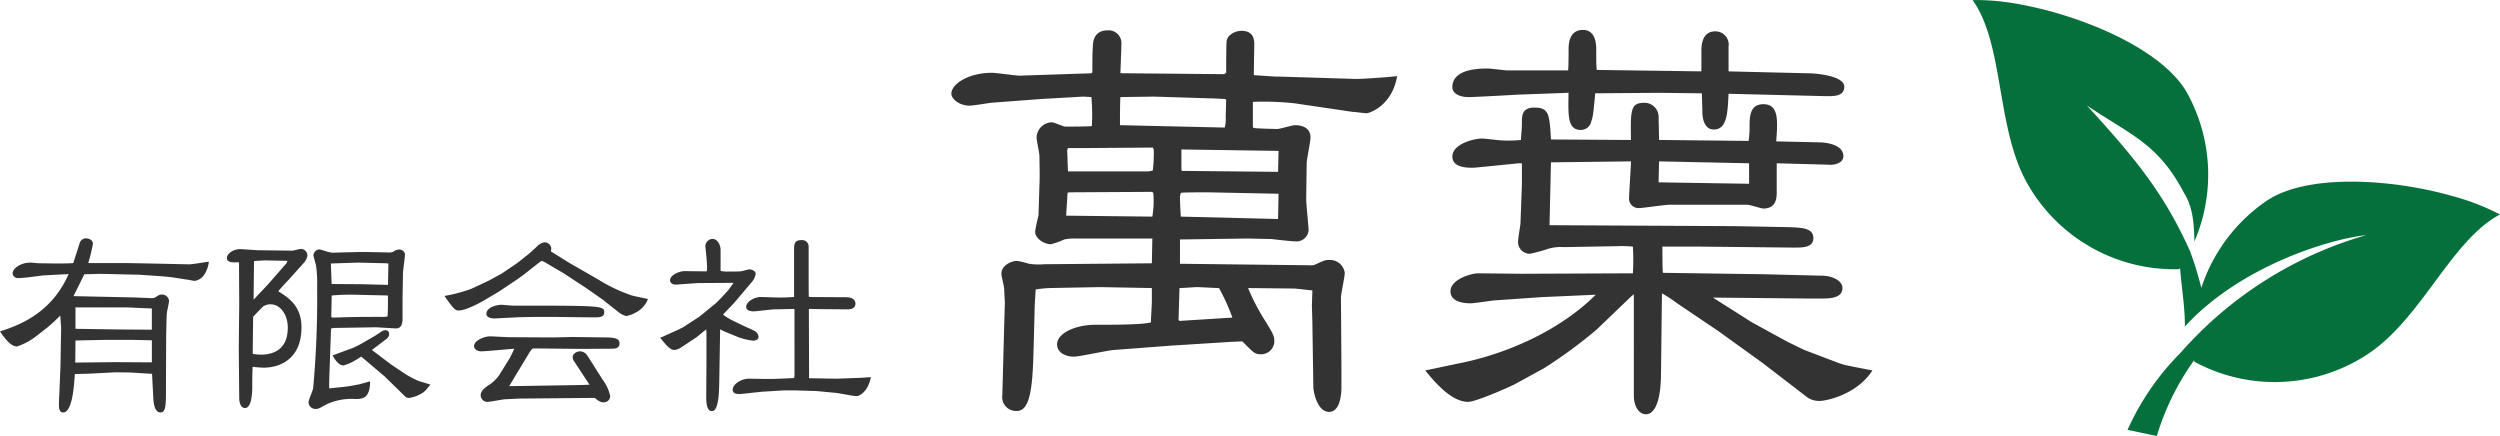 <svg xmlns="http://www.w3.org/2000/svg" width="430.45" height="75.068" viewBox="0 0 430.45 75.068">
  <g id="グループ_7" data-name="グループ 7" transform="translate(-509.064 165.523)">
    <path id="パス_6" data-name="パス 6" d="M12.882-23.332c-3.04,6.878-8.626,8.816-11.818,9.88.874,1.254,1.862,2.584,2.926,2.584a11.062,11.062,0,0,0,3.23-1.71l2.052-1.6a27.168,27.168,0,0,0,2.166-2.014l.152,2.09L11.476-7.41l-.19,4.56c-.038.494-.076,1.672-.076,2.128,0,.418.076,1.216.722,1.216,1.6,0,1.9-4.674,2.014-6.612,1.14-.038,2.242-.038,3.382-.114l3.686-.19,2.546.038,3.686.228L27.322-4.6l.152,2.85c.038.456.152,2.242,1.216,2.242.95,0,.95-1.368.95-4.218l.038-9.2.076-3.154a6.875,6.875,0,0,1,.19-1.33c0-.038.228-1.1.228-1.292a1.2,1.2,0,0,0-1.292-1.1c-.342,0-.456.076-1.1.494a1.378,1.378,0,0,1-.722.114l-2.85-.114-10.488-.228,1.862-3.762,2.774-.076,6.688.152,3.876.266,1.6.152,3.192.494a7.357,7.357,0,0,0,.912.152,2.447,2.447,0,0,0,1.52-.95,4.854,4.854,0,0,0,.874-2.356c-.152,0-2.85.456-3.382.456l-3.458-.076L26.9-25.156l-4.332-.076H16.264a32.715,32.715,0,0,0,.8-3.306c0-.646-.684-.95-1.178-.95a1.16,1.16,0,0,0-1.14.95L13.68-25.232c-.418.076-2.432.076-2.926.076L7.79-25.194c-.228,0-1.216-.114-1.444-.114-1.824,0-3.116,1.064-3.116,1.862a.913.913,0,0,0,1.026.8c.456,0,1.216-.076,1.558-.114l2.7-.342Zm1.14,15.238.038-3.8,5.244-.114h4.408l3.5.076v3.8L20.824-8.17Zm.038-5.814v-3.686h8.892l4.256.19v3.648l-5.4-.038ZM45.486-27.436l-2.888-.19c-1.292-.076-2.47.76-2.47,1.52,0,.836,1.14.8,2.052.722l.038.266.038,6.878-.076,7.334v.988l.076,8.094c0,.19.114,1.558.988,1.558,1.1,0,1.216-2.318,1.254-3.344,0-.532,0-3.192.076-3.762a17.371,17.371,0,0,0,1.9.152c2.546,0,6.5-1.292,6.5-6.954,0-3.724-2.356-5.168-3.99-6.194.266-.418,2.014-2.2,2.356-2.622l1.9-2.128A2.585,2.585,0,0,0,54-26.524a1.143,1.143,0,0,0-1.14-1.14c-.228,0-1.254.3-1.482.3ZM44.65-15.96c.19-.266,1.634-1.71,1.71-1.786a2.237,2.237,0,0,1,1.292-.38c1.786,0,2.964,1.938,2.964,3.99,0,4.028-2.774,4.674-4.636,4.674a10.9,10.9,0,0,1-1.368-.114l-.038-.114Zm.152-9.614c.114,0,.342-.038.418-.038.228,0,1.254-.076,1.482-.076l3.876.076-.19.418-3.154,3.61-2.508,2.66v-.152ZM58.064-13.946a1.75,1.75,0,0,1,.76-.114l6.954-.114,3.23.19c.456.038,1.368.076,1.368-1.634v-3.61l.076-4.294c0-.456.342-2.66.342-3.192a.959.959,0,0,0-1.064-.836,1.417,1.417,0,0,0-.608.152,1.673,1.673,0,0,1-1.216.342l-3.648-.076c-.95-.038-5.472.114-5.814.114a3.627,3.627,0,0,1-.8-.114c-.228-.038-1.406-.456-1.634-.456a1.16,1.16,0,0,0-.988.988c0,.152.38,1.482.456,1.786a22.569,22.569,0,0,1,.19,3.8,170.254,170.254,0,0,1-.684,17.328c-.038.38-.8,2.014-.8,2.432a1.194,1.194,0,0,0,1.254,1.14c.418,0,.57-.076,1.786-.76a10.152,10.152,0,0,1,4.978-.95c1.178,0,2.584,0,2.584-3.04-.3.076-1.368.38-1.786.494-.152.038-1.71.342-2.356.418l-2.888.3c-.038-.228,0-1.33,0-1.634Zm4.712-11.362,4.712.114.456.038-.076,3.686-4.256-.114-5.434-.038c-.038-.266-.114-3.04-.152-3.534Zm-4.6,5.662a38.453,38.453,0,0,1,4.712-.114l4.9.114.076.076c0,.57,0,3.04-.076,3.534a5.573,5.573,0,0,1-1.178.076c-.8,0-4.332,0-5.054.038-.494,0-2.7.076-3.154.076a.374.374,0,0,1-.3-.114Zm.152,10.3C59.2-7.676,59.964-7.6,60.192-7.6a7.571,7.571,0,0,0,1.9-.8c.19-.114.95-.57,1.178-.722l1.52,1.292L67.3-5.7l3.5,3.42a.929.929,0,0,0,.76.266,5.879,5.879,0,0,0,2.09-.76c.57-.342.608-.418,1.52-1.52-.266-.114-1.748-.532-2.052-.646a16,16,0,0,1-2.546-1.368l-2.2-1.482-3.116-2.356-.152-.114c.228-.19,2.508-1.9,2.584-1.976a1.021,1.021,0,0,0,.38-.76.639.639,0,0,0-.608-.684,1.766,1.766,0,0,0-.874.342c-.152.114-.8.532-.836.57l-2.774,1.6-1.1.532L58.786-9.5ZM82.194-20.786a26.964,26.964,0,0,1-4.6,1.216c1.71,2.508,1.976,2.508,2.47,2.508,1.064,0,3.268-1.1,4.294-1.71l2.508-1.482,3.192-2.128,1.064-.76,2.85-2.242a3.341,3.341,0,0,1,.38-.228,4.692,4.692,0,0,1,.76.38l3.04,1.786L102.03-20.9l3.04,2.128.3.266,2.128,1.672a3.42,3.42,0,0,0,1.368.722,4.293,4.293,0,0,0,1.52-.532,4.334,4.334,0,0,0,2.242-2.394c-.418-.114-2.432-.494-2.888-.646a28.3,28.3,0,0,1-5.776-2.774l-4.826-2.774-3.23-2.014a2.616,2.616,0,0,0,.076-.494,1.155,1.155,0,0,0-1.14-1.064,2.259,2.259,0,0,0-1.292.684c-.152.152-.988.912-1.178,1.1l-2.242,1.786-2.7,1.824L85.2-22.192ZM101.156-10.45l5.4-.038c.608,0,1.178-.19,1.178-.874,0-.76-.494-1.026-2.242-1.064L99.636-12.5c-.076,0-3,.076-3.382.076-1.026,0-6.194-.038-7.334-.038-.57,0-3.154-.152-3.458-.152-1.026,0-2.774.722-2.774,1.672,0,.456.456.912,1.254.912.266,0,1.33-.076,1.71-.114l3.952-.342c-.038.19-.684,1.444-.76,1.6L87.058-6a6.542,6.542,0,0,1-1.558,1.6c-1.482.912-1.672,1.482-1.672,1.938a1.168,1.168,0,0,0,1.14,1.14c.456,0,2.546-.418,3.04-.456L90.592-1.9h.38l12.5-.114c.57.456.912.76,1.482.76a1.092,1.092,0,0,0,1.178-1.064,7.213,7.213,0,0,0-1.292-2.812l-2.7-4.256a1.611,1.611,0,0,0-1.178-.646c-.532,0-1.292.342-1.292,1.026a1.277,1.277,0,0,0,.19.608l2.7,4.1c-.19.038-1.786.076-1.976.076l-11.78.19H88.73L92.3-9.956c.114-.152.3-.38.418-.532a7.084,7.084,0,0,1,1.026-.038Zm-16.34-6.042c0,.722.988.8,1.482.8.152,0,2.7-.152,3-.152,1.292-.076,2.28-.114,6.65-.114,1.064,0,6.232.076,7.41.076.874,0,1.748,0,1.748-.874,0-1.14-.57-1.14-15.58-1.14-.342,0-2.014-.152-2.09-.152C86.64-18.05,84.816-17.632,84.816-16.492Zm29.906,4.1c1.1,1.368,1.71,2.128,2.508,2.128a2.771,2.771,0,0,0,1.14-.456l2.584-1.71c.266-.19,1.406-1.178,1.71-1.368l.038.57v5.016l-.038,5.548c0,1.1-.038,2.926.988,2.926,1.178,0,1.216-3.344,1.254-5.016l.152-9.082.114.076.608.3,2.394.988a11.165,11.165,0,0,0,2.584.608c.3,0,.912-.152.912-.684a1.253,1.253,0,0,0-.608-.95c-.228-.152-1.444-.684-1.71-.8l-2.128-1.026a11.419,11.419,0,0,1-1.672-1.026c.266-.3,1.672-1.748,1.976-2.09l2.964-3.5a2.825,2.825,0,0,0,.684-1.444c0-.494-.722-.76-1.064-.76-.228,0-1.368.342-1.52.342-.57.038-1.558.038-2.166.038a5.334,5.334,0,0,1-1.292-.114v-3.61c0-.912-.57-1.9-1.368-1.9a1.282,1.282,0,0,0-1.254,1.216c0,.3.456,3.8.228,4.37h-.3l-3.5-.038c-.95,0-2.508.684-2.508,1.6,0,.3.3.76,1.064.722l3.724-.266,6.08-.038h.076c-.152.19-.76,1.064-.912,1.254-.532.608-1.786,1.938-2.09,2.2l-2.584,2.128-.456.342-2.7,1.748-.76.38L115.064-12.5Zm23.1-4.94.038.266V-5.814l-.076.38c-.532.038-3.116.152-3.686.152-.608.038-3.5-.038-4.142-.038-1.14,0-2.736.874-2.736,1.9,0,.912,1.33.76,1.862.684l3.154-.342,3.838-.228H137.9l3.762.114,3.572.342,2.584.456a5.893,5.893,0,0,0,.684.076c.646,0,2.052-.874,2.508-3.268l-1.748.114-4.1.152L140.372-5.4l-.038-11.932c.342,0,2.014.038,2.394.038l4.218.038c.57,0,1.406-.114,1.406-.988,0-1.026-1.254-1.1-1.558-1.1l-6.308-.038-.152-.038c-.038-.076-.038-3.5-.038-3.648v-4.94a1.114,1.114,0,0,0-1.178-1.178c-1.33,0-1.33.684-1.33,1.9v7.9a32.5,32.5,0,0,1-3.344.076l-2.318-.076c-.988-.038-2.584.722-2.584,1.71,0,.76,1.1.76,1.254.76.532,0,3.078-.342,3.648-.342Z" transform="translate(508 -95)" fill="#333"/>
    <path id="パス_5" data-name="パス 5" d="M-55.022-56.908l-12.3.41c-.738,0-4.1-.492-4.838-.492-3.936,0-6.97,1.886-6.97,3.608,0,.9,1.394,2.05,3.116,2.05.574,0,3.116-.41,3.69-.492l8.692-.656,7.216-.41,1.394.082a34.479,34.479,0,0,1,.082,5c-.738.082-3.936.082-4.592.082-.328,0-1.886-.738-2.3-.738a2.7,2.7,0,0,0-2.624,2.624c0,.492.492,2.706.492,3.2,0,1.148.082,3.28,0,4.92l-.164,5.248c-.082.41-.574,2.378-.574,2.87,0,1.148,1.558,2.132,2.706,2.132a12.854,12.854,0,0,0,2.3-.82,8,8,0,0,1,1.886-.164h13.284l-.082,4.264-18.614.164a10.5,10.5,0,0,1-2.542-.082,15,15,0,0,0-2.05-.492c-1.066,0-2.706.82-2.706,2.214,0,.41.492,2.214.492,2.706,0,.738.164,2.3.082,2.952l-.41,15.252A2.376,2.376,0,0,0-67.814,1.23c2.542,0,2.706-5.33,2.87-11.644l.164-6.478.164-2.788a19.326,19.326,0,0,1,2.378-.246l8.692-.164,8.938.164v2.3c0,.492-.164,3.034-.164,3.608-1.394.41-6.314.41-9.512.41-3.526,0-6.642,1.476-6.642,3.362,0,1.558,1.64,2.132,2.87,2.132.984,0,5.74-1.066,6.888-1.148L-41.492-10-31-10.66c.246,0,1.64-.082,1.968-.082,1.968,1.968,2.132,2.214,3.2,2.214a2.263,2.263,0,0,0,2.3-2.46c0-.738-.492-1.558-1.558-3.28a36.015,36.015,0,0,1-2.952-5.658l8.036.082,3.034.328-.082,2.624.082,2.87.164,10.988c0,1.148.738,4.428,2.706,4.428,2.05,0,2.132-3.526,2.132-4.1V-6.642l-.082-11.644c0-.656.656-3.526.656-4.264A2.564,2.564,0,0,0-14.1-24.764c-.656,0-.82.082-2.46.82-.41.164-.574.082-2.05.082l-21.156-.246V-28.29l11.4-.164c.574,0,3.608.082,4.346.082.574.082,3.526.41,4.182.41a2.075,2.075,0,0,0,2.214-1.886c0-.738-.41-4.51-.41-5.33l.082-6.232c0-.656.656-3.69.656-4.428,0-1.394-.984-2.132-2.706-2.132-.41,0-2.542.656-3.034.656-.574,0-3.444-.082-4.018-.164l-.164-.164v-4.346a50.54,50.54,0,0,1,7.134.246l10,1.476c.41,0,2.132.246,2.46.246s4.346-1.148,5.248-6.4c-1.148.164-5.986.492-7.052.492l-13.284-.41h-.656l-3.69-.246c0-.82.082-4.51.082-5.33,0-.984-.246-2.3-2.214-2.3-.82,0-2.3.492-2.542,1.722-.082.738-.082,4.592-.082,5.494l-.328.246-17.876-.164c0-.738.164-4.182.164-5a2.2,2.2,0,0,0-2.378-2.378c-2.542,0-2.542,2.3-2.542,2.952-.082.574-.082,3.526-.082,4.264ZM-59.04-40.016c-.082-.574-.082-3.034-.164-3.608l.164-.41h3.69l10.906-.082.164.328a25.976,25.976,0,0,1-.164,3.608,2.606,2.606,0,0,1-1.066.164Zm19.516-.328v-3.444l16.728.246-.082,3.608L-39.442-40.1Zm-.082,8.118c-.082-.492-.164-2.87-.164-3.116a2.437,2.437,0,0,1,.164-.984c.574-.082,3.2-.082,4.756-.082l12.054.246-.082,4.346ZM-50.1-47.97c0-.9,0-4.264.082-4.838l5.74-.082,10.578.328,1.722.082.164.164-.082,3.034a5.328,5.328,0,0,1-.164,1.722Zm-9.266,15.58.246-3.936.246-.082,14.268-.082.246.164a16.5,16.5,0,0,1-.164,4.1Zm19.352,17.958.164-5.494c.41,0,2.87-.164,2.952-.164.574,0,3.2.164,3.854.164a35.614,35.614,0,0,1,2.3,5.084l-9.1.574Zm72-43.05c-.082-.9-.082-1.558-.082-3.362,0-.9,0-3.526-2.3-3.526-2.378,0-2.46,2.46-2.46,3.362,0,.492,0,3.034-.082,3.608h-10.5c-.328,0-2.87-.328-3.362-.328-1.23,0-6.068,0-6.068,3.2,0,1.312,1.64,1.722,2.706,1.722,1.148,0,7.052-.328,8.364-.41l8.938-.328c-.082,4.018-.164,6.4,2.132,6.4a1.863,1.863,0,0,0,1.8-1.558c.246-.656.328-1.148.656-4.756l10.988-.082,7.38.082c0,.41.082,2.788.082,3.28,0,.41.082,2.952,1.968,2.952,2.3,0,2.378-2.87,2.542-6.15l16.81.41c1.23,0,3.116.082,3.116-1.64,0-1.886-4.92-2.3-6.232-2.3l-13.694-.328V-61.5a2.281,2.281,0,0,0-2.3-2.624c-2.214,0-2.378,2.3-2.378,3.362v3.526ZM2.46-5.74C3.936-3.936,6.888-.328,9.84-.328c1.312,0,6.888-2.46,7.872-2.952L22.96-6.15A83.973,83.973,0,0,0,31.9-12.71l5.986-5.74.492-.41V-1.394c0,1.64.738,3.2,2.132,3.2.656,0,2.46-.574,2.542-6.724l.164-14.1A23.963,23.963,0,0,1,45.838-17.3l7.052,4.756,7.626,5.494,7.79,5.986a3.644,3.644,0,0,0,2.05.574c1.148,0,6.4-1.066,9.1-5.248-4.592-.9-4.756-.9-5.9-1.312L67.732-9.266l-2.87-1.394-6.15-3.362-6.724-4.264,16.236.164h2.3c1.476,0,3.772,0,3.772-1.8,0-1.394-1.968-2.132-3.526-2.132l-9.84-.246L43.378-22.55c-.082-.656-.082-3.854-.082-4.51H50.02l15.662.164c1.64,0,3.608.082,3.608-1.64,0-1.8-2.132-1.8-4.592-1.886l-8.938-.164-31.9-.164.246-10.824,13.776-.164c0,.9-.328,5.412-.328,6.478A1.621,1.621,0,0,0,39.278-33.7c.738,0,4.428-.574,5.33-.574H57.892c.492,0,2.378.656,2.788.656,2.3,0,2.3-1.968,2.3-2.87v-4.92l9.1.246c.328.082,2.378-.082,2.378-1.476,0-2.132-3.362-2.378-4.182-2.378l-7.38-.164c.246-3.526.492-6.4-2.214-6.4-2.378,0-2.378,2.214-2.378,4.018a14.99,14.99,0,0,1-.164,2.3l-15.416-.164c0-.574-.082-3.362-.082-4.018a2.426,2.426,0,0,0-2.46-2.378c-2.378,0-2.378,1.23-2.3,6.4L24.108-45.51C23.862-49.856,23.78-51,21.238-51c-2.05,0-2.132,1.312-2.132,2.46,0,1.312-.082,1.558-.164,3.116a21.829,21.829,0,0,1-3.2.082c-.492,0-2.952-.328-3.526-.328-1.312,0-5.084.9-5.084,3.116,0,1.968,2.788,1.968,4.018,1.886l7.38-.738h.574v3.69l-.246,6.642c0,.246-.41,2.624-.41,3.034A2.027,2.027,0,0,0,20.5-25.83a28.287,28.287,0,0,0,3.28-.9,8.089,8.089,0,0,1,2.624-.246l9.266-.164a18.078,18.078,0,0,1,2.542.082,38.092,38.092,0,0,1,0,4.592l-19.188.082-7.462-.082c-1.066,0-4.756.984-4.756,3.116,0,2.05,2.952,2.05,3.444,2.05.574,0,3.362-.41,4.018-.492l8.282-.574,9.266-.41c-5.9,5.9-14.678,9.922-22.714,11.644ZM42.64-38.13l.082-3.608,15.5.328v3.526Z" transform="translate(752 -96)" fill="#333"/>
    <path id="パス_4" data-name="パス 4" d="M168.933,158.457c-10.687-3.114-25.452-4.064-32.482.743a29.032,29.032,0,0,0-11.185,14.952,57.628,57.628,0,0,0-1.958-6.352l0-.005c-4.551-10.178-9.831-16.4-17.76-25.06,7.891,5.3,12.278,6.587,16.765,15.112,1.426,2.264,1.709,4.978,1.762,8.311a29.071,29.071,0,0,0-1.222-25.509c-4.109-7.45-17.717-13.259-28.663-15.288a40.733,40.733,0,0,0-8.3-.769c5.434,7.631,4.019,21.775,9.272,31.325a29.059,29.059,0,0,0,26.3,15.01c.045-.071.09-.142.142-.213.264,3.459.875,6.966.827,10.1,9.4-10.3,24.656-15.037,31.248-15.755A67.18,67.18,0,0,0,121.7,185.317a44.546,44.546,0,0,0-9.137,13.278l5.04,1.053a44.372,44.372,0,0,1,6.429-13.046c.006.084.013.168.026.252A29.071,29.071,0,0,0,154.3,185.3c8.994-6.164,14.105-19.423,22.389-23.791A40.225,40.225,0,0,0,168.933,158.457Z" transform="translate(762.821 -290.104)" fill="#05703b"/>
  </g>
</svg>

